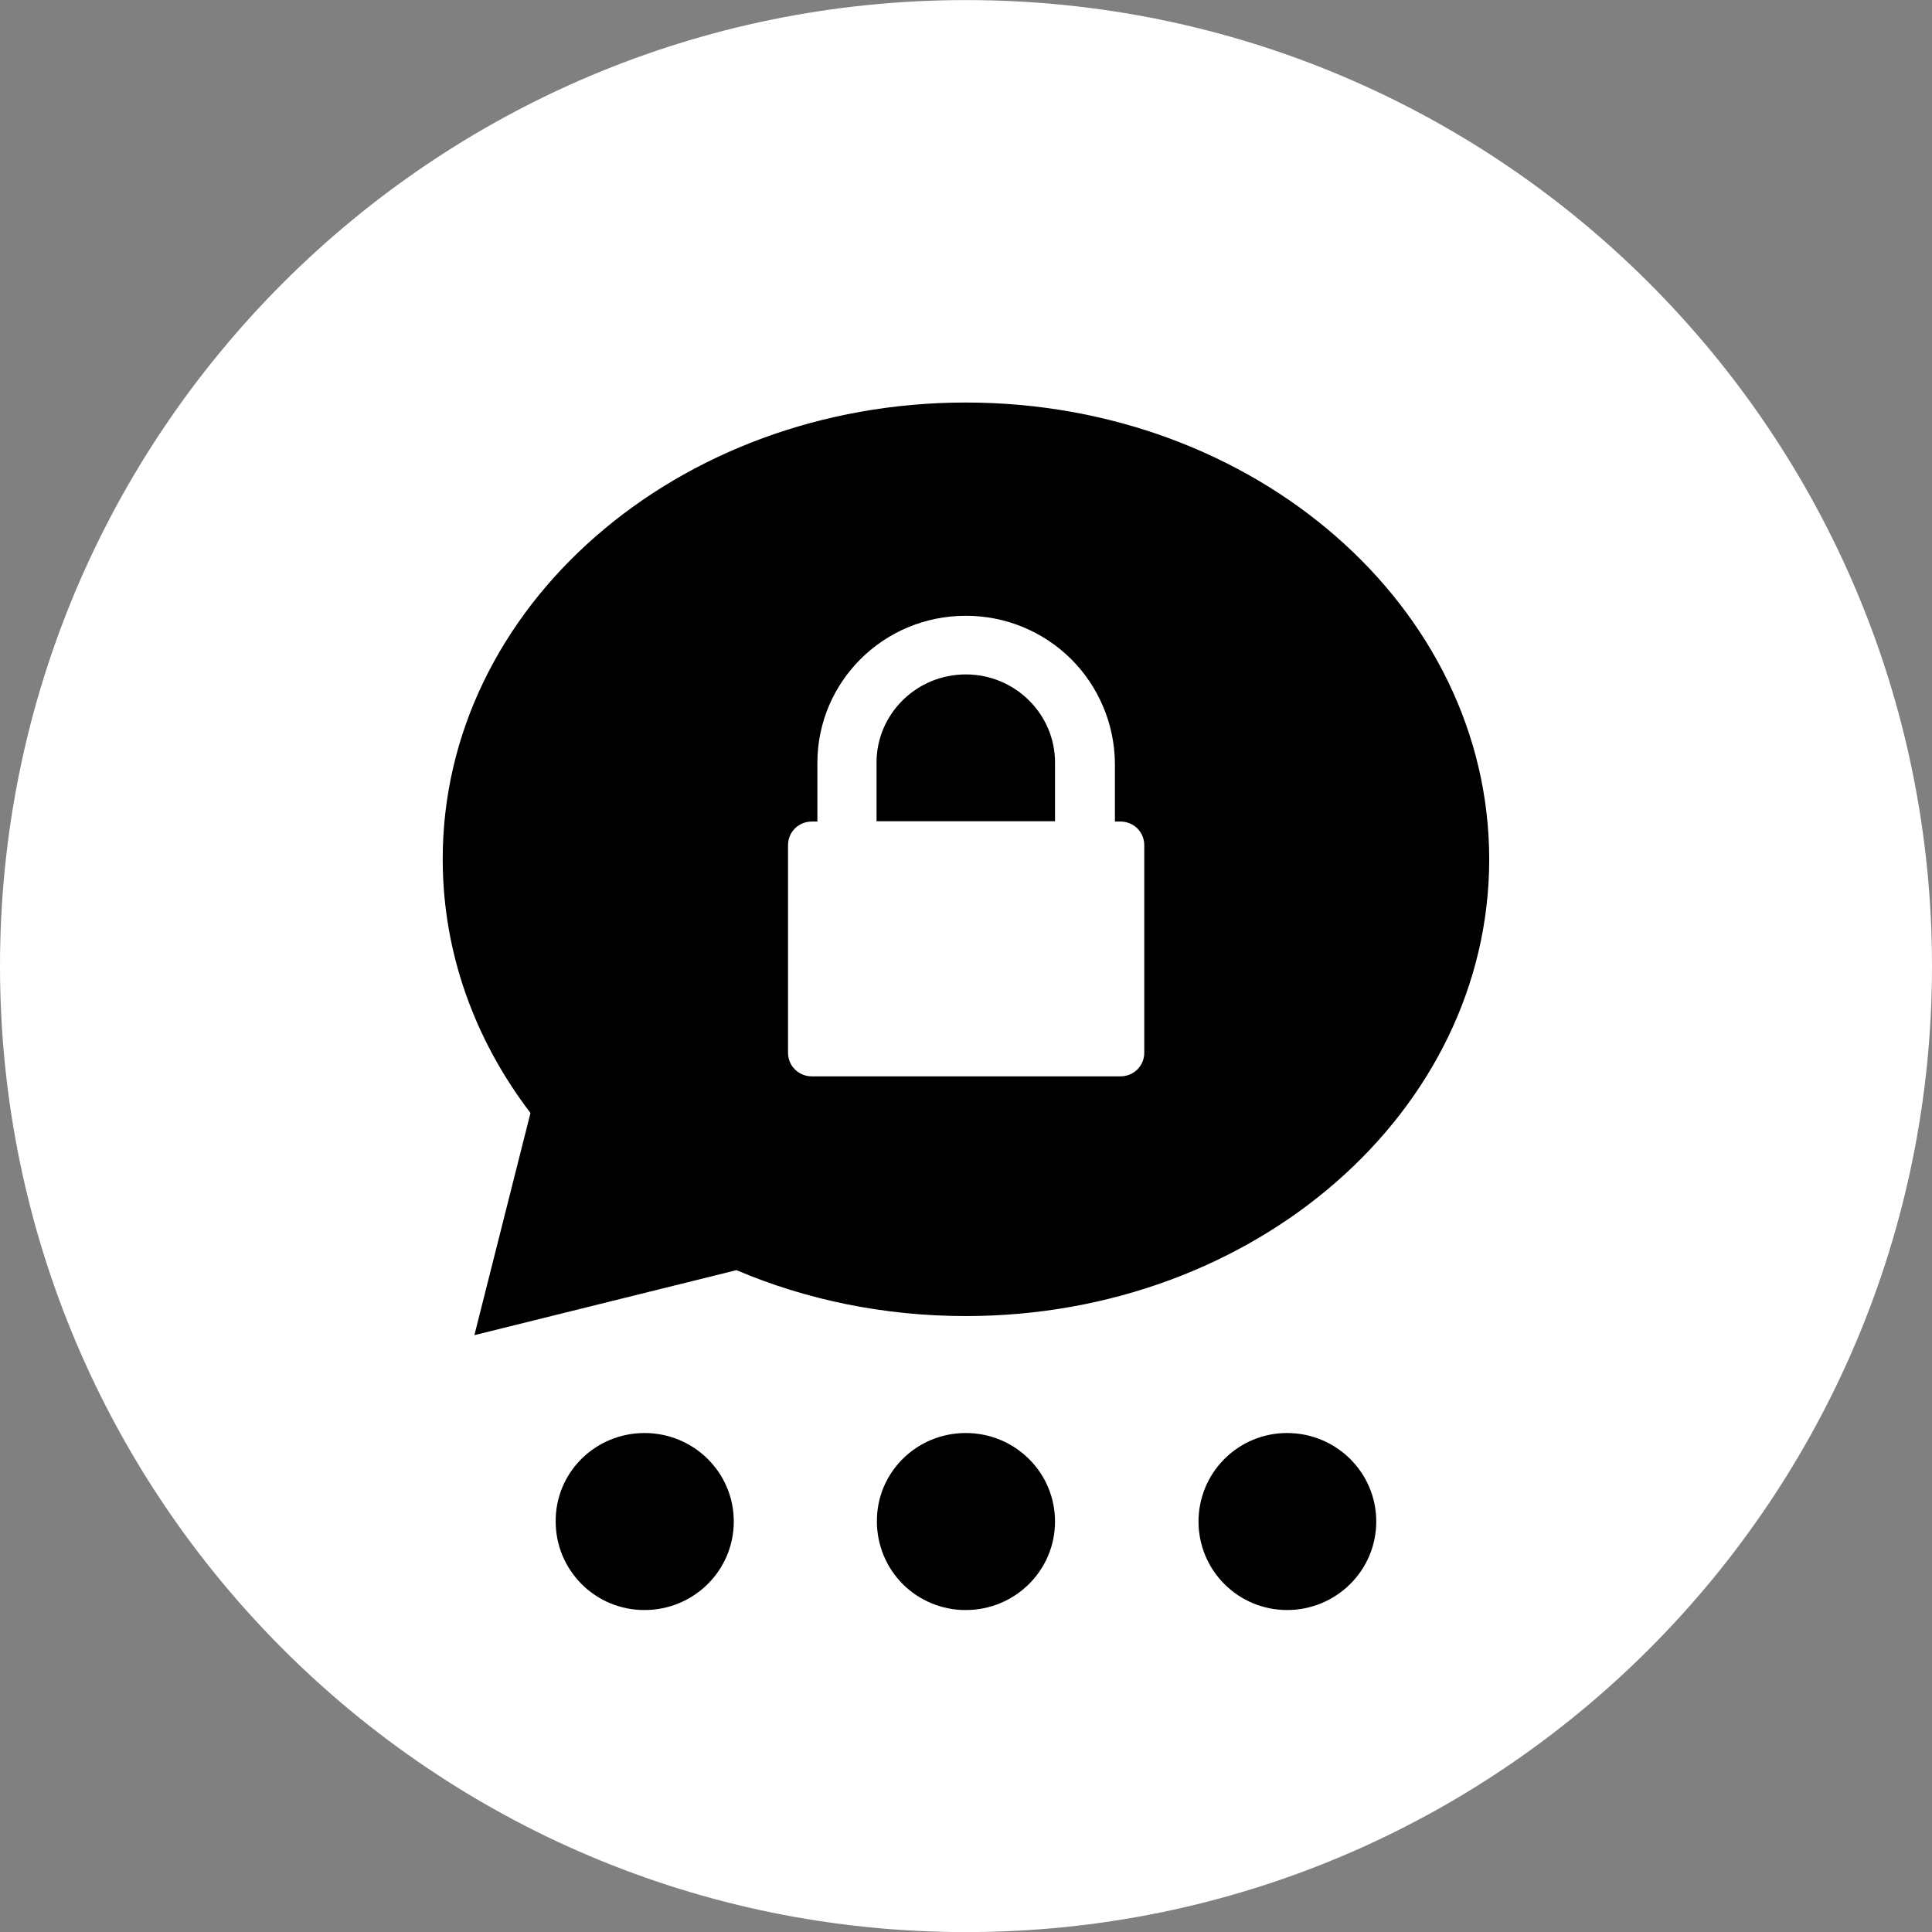 <svg width="26" height="26" viewBox="0 0 26 26" fill="none" xmlns="http://www.w3.org/2000/svg">
<rect x="0" y="0" width="26" height="26" fill="#808080" stroke="none"/>
<path d="M13 26.001C20.18 26.001 26 20.18 26 13.001C26 5.821 20.18 0.001 13 0.001C5.82 0.001 0 5.821 0 13.001C0 20.18 5.82 26.001 13 26.001Z" fill="white"/>
<path d="M17.32 19.285C17.984 19.285 18.521 19.817 18.521 20.476C18.521 21.134 17.984 21.667 17.32 21.667C17.004 21.667 16.701 21.542 16.478 21.318C16.254 21.095 16.129 20.792 16.129 20.476C16.129 20.16 16.254 19.857 16.478 19.634C16.701 19.41 17.004 19.285 17.32 19.285ZM8.674 19.285C9.338 19.285 9.875 19.817 9.875 20.476C9.875 21.134 9.338 21.667 8.674 21.667C8.518 21.668 8.362 21.637 8.217 21.578C8.072 21.518 7.94 21.431 7.829 21.32C7.718 21.209 7.63 21.078 7.569 20.933C7.509 20.788 7.478 20.632 7.478 20.476C7.473 19.817 8.01 19.285 8.674 19.285ZM12.997 19.285C13.661 19.285 14.198 19.817 14.198 20.476C14.198 21.134 13.661 21.667 12.997 21.667C12.84 21.668 12.685 21.637 12.54 21.578C12.394 21.518 12.262 21.431 12.151 21.32C12.04 21.209 11.952 21.078 11.892 20.933C11.832 20.788 11.801 20.632 11.801 20.476C11.796 19.817 12.333 19.285 12.997 19.285ZM12.997 5.417C16.889 5.417 20.041 8.172 20.041 11.565C20.041 14.957 16.889 17.711 12.997 17.711C11.892 17.711 10.843 17.49 9.911 17.093L6.384 17.968L7.139 14.978C6.394 14.003 5.958 12.826 5.958 11.565C5.953 8.172 9.105 5.417 12.997 5.417ZM12.997 8.287C11.892 8.287 11 9.172 11 10.268V11.056H10.925C10.747 11.056 10.605 11.197 10.605 11.373V14.168C10.605 14.344 10.747 14.485 10.925 14.485H15.08C15.257 14.485 15.399 14.344 15.399 14.168V11.373C15.399 11.332 15.391 11.29 15.375 11.252C15.359 11.213 15.335 11.178 15.306 11.148C15.276 11.119 15.241 11.096 15.202 11.08C15.163 11.064 15.121 11.056 15.08 11.056H15.004V10.268C14.998 9.74 14.784 9.235 14.409 8.864C14.033 8.493 13.525 8.286 12.997 8.287ZM12.997 9.076C13.661 9.076 14.198 9.609 14.198 10.262V11.052H11.796V10.262C11.796 9.609 12.333 9.076 12.997 9.076Z" fill="black"/>
</svg>
